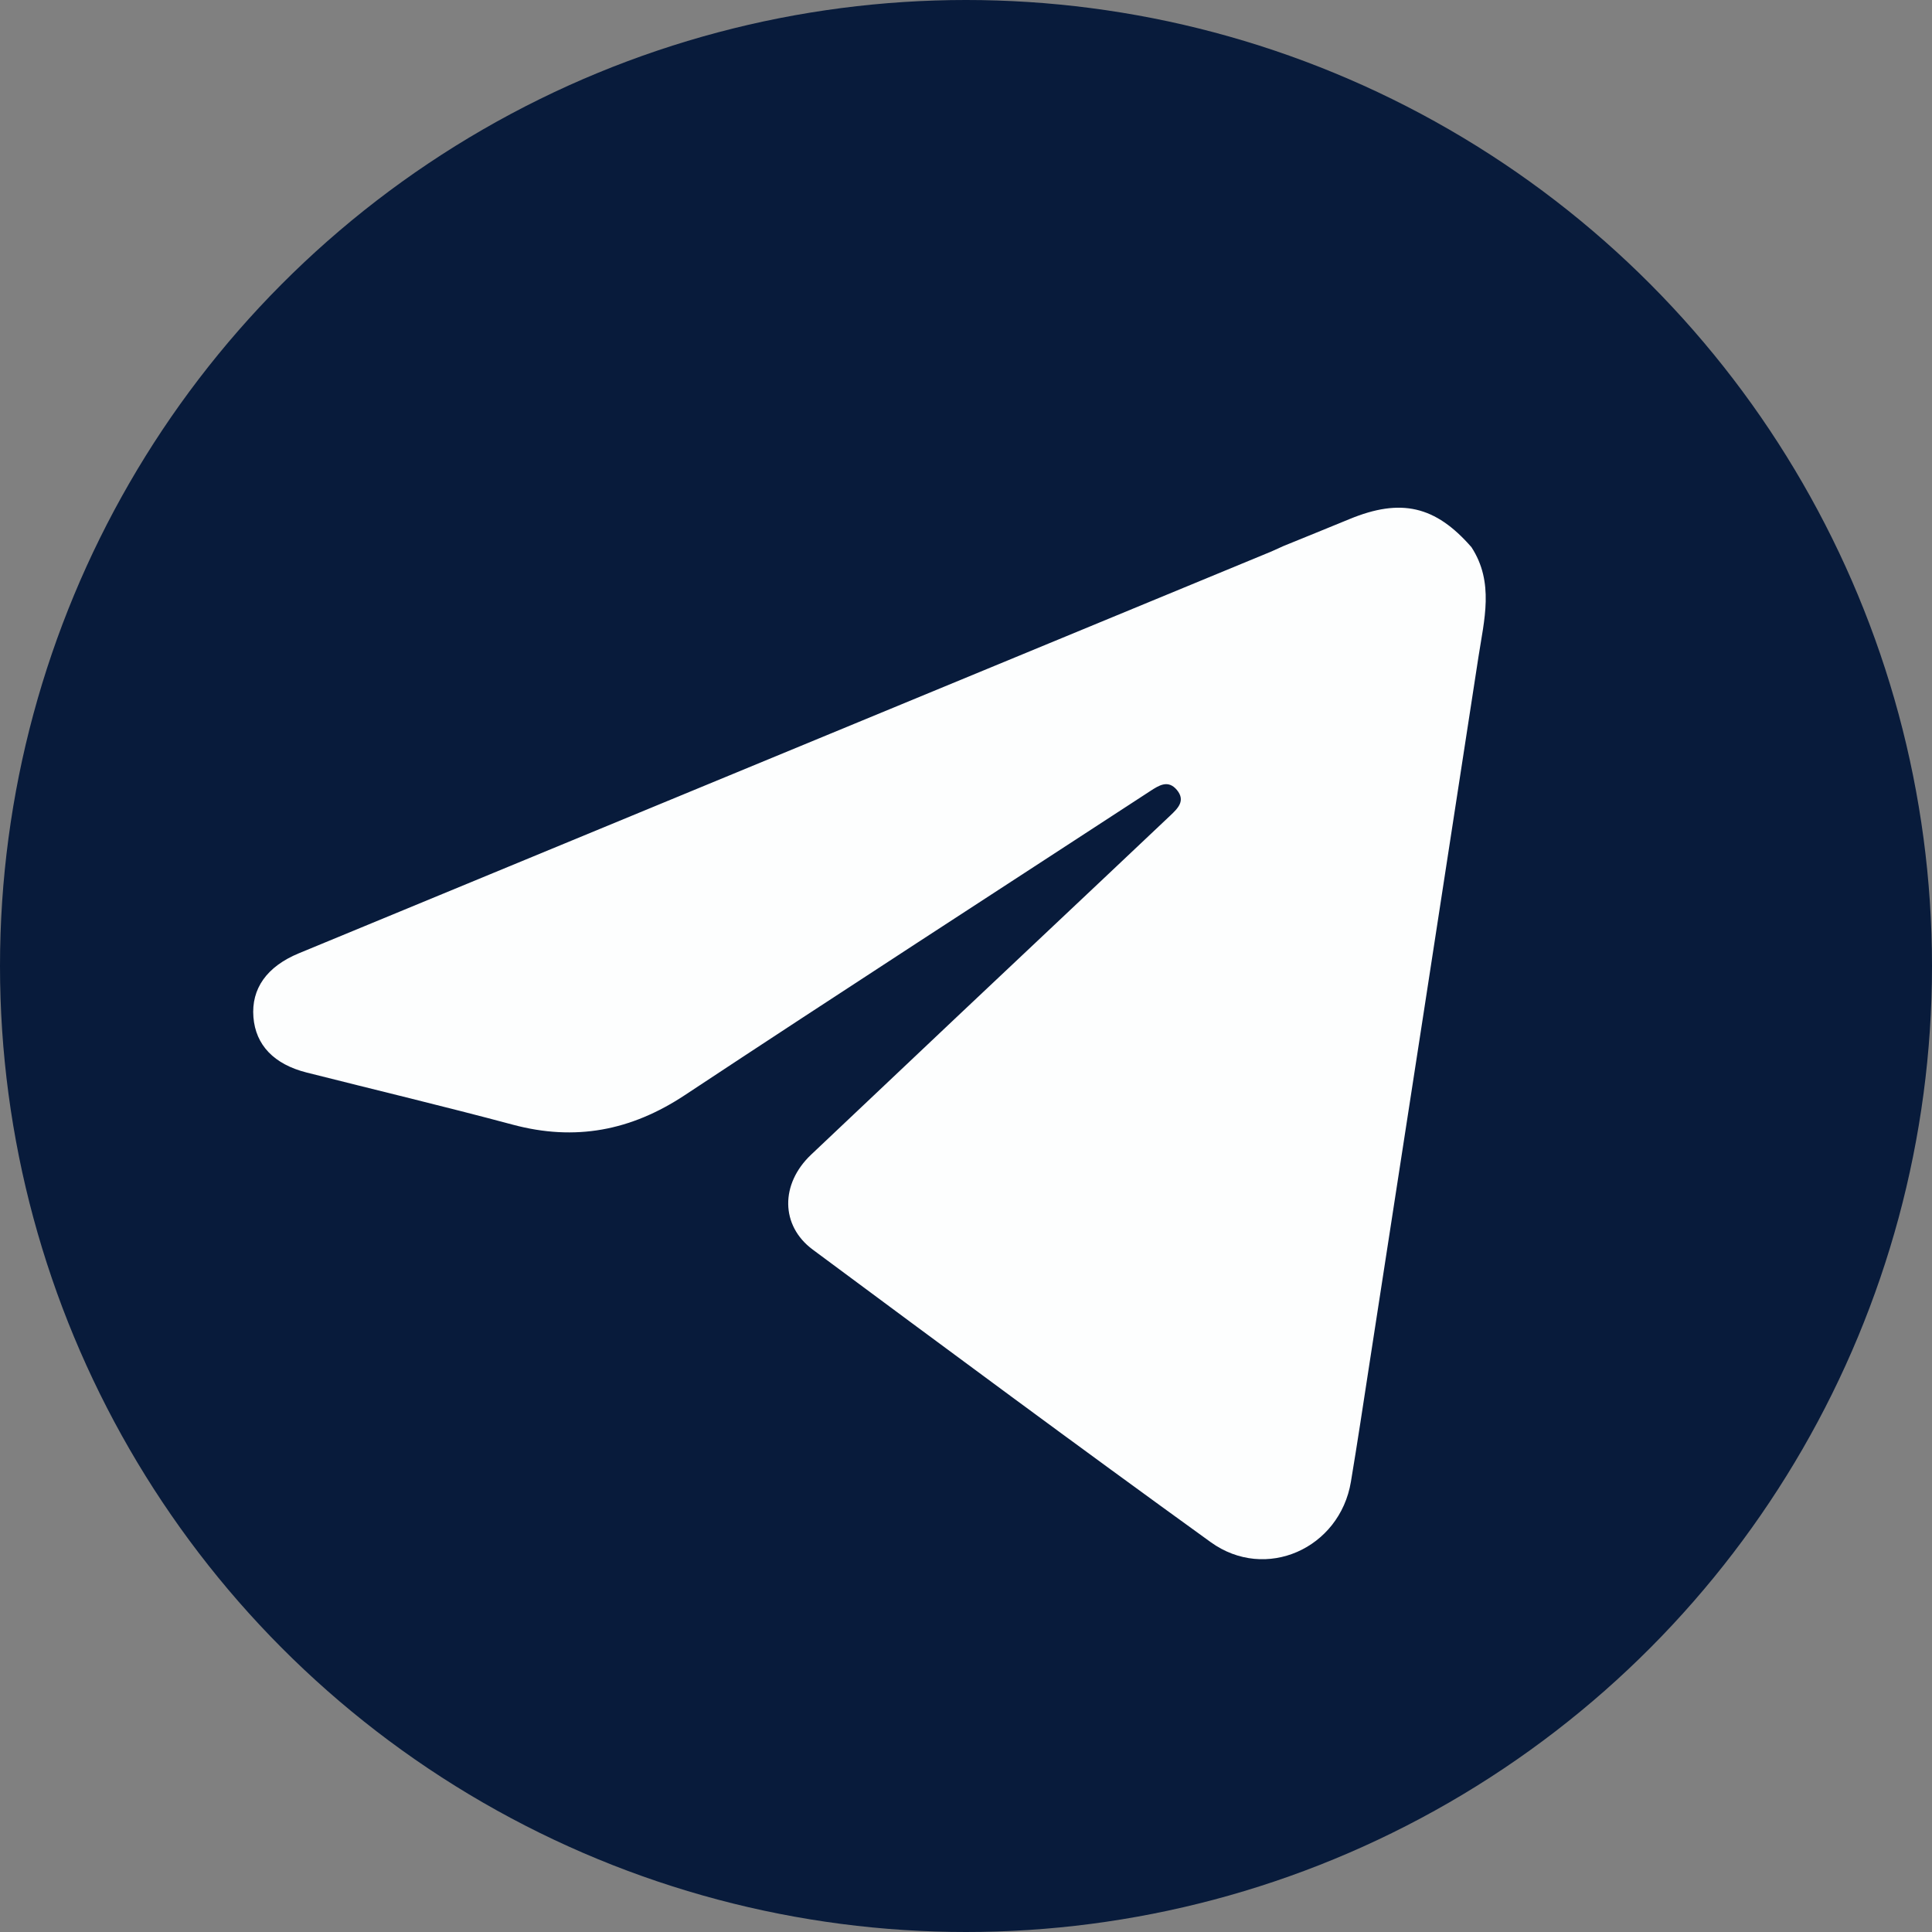 <?xml version="1.0" encoding="UTF-8"?> <svg xmlns="http://www.w3.org/2000/svg" viewBox="0 0 1000 1000"><rect x="0" y="0" width="1000" height="1000" fill="#808080" stroke="none"/><defs><style>.cls-1{fill:none;}.cls-2{fill:#081b3b;}.cls-3{fill:#fdfefe;}</style></defs><g id="Фон"><rect class="cls-1" width="1000" height="1000"></rect></g><g id="Мессенджеры"><g id="Телеграм"><g id="Телеграм_2" data-name="Телеграм 2"><circle class="cls-2" cx="500" cy="500" r="500"></circle><path class="cls-3" d="M664.38,282.6c11.36-4.63,22.75-9.23,34.09-13.91,26.62-11,44.5-6.88,63.16,14.54,11.89,18.26,6.55,37.66,3.61,56.82q-28.15,183.12-56.48,366.22c-3.12,20.24-6.15,40.49-9.53,60.69-5.77,34.54-44.12,51.78-72.56,31.26-69.09-49.88-137.53-100.65-206-151.43-16.75-12.42-16.8-34-.89-49.09Q496,525.54,572.41,453.6q16.68-15.74,33.35-31.5c3.92-3.71,8-7.67,3.39-13.23-4.52-5.4-9.23-2.39-13.79.58C515,461.88,434.46,513.94,354.45,566.85c-27.88,18.44-56.78,23.91-89,15.29-35.45-9.49-71.16-18-106.74-27-16.91-4.28-26.38-14.2-27.54-28.66-1.17-14.76,6.92-26.2,23.54-33.07l503.45-208C660.24,284.48,662.3,283.52,664.38,282.6Z"></path></g></g></g></svg> 